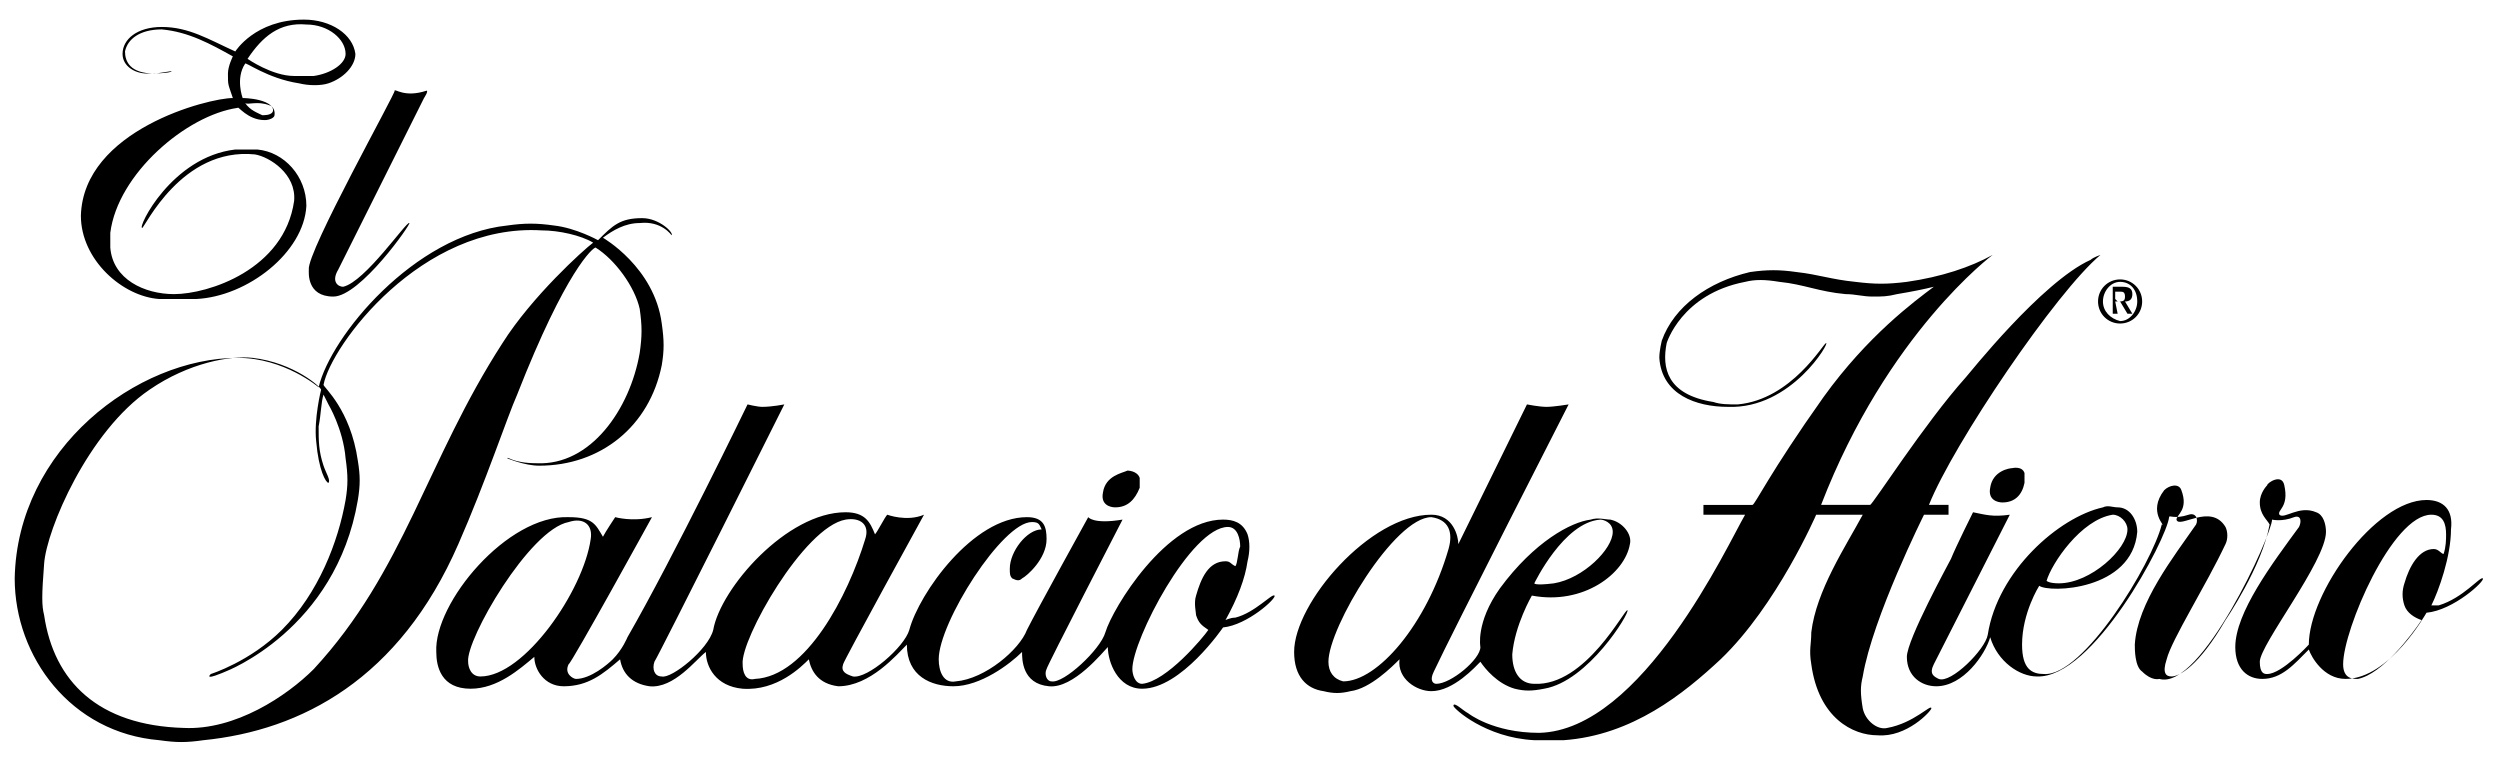 <?xml version="1.0" encoding="utf-8"?>
<!-- Generator: Adobe Illustrator 23.1.1, SVG Export Plug-In . SVG Version: 6.00 Build 0)  -->
<svg version="1.1" id="Capa_1" xmlns="http://www.w3.org/2000/svg" xmlns:xlink="http://www.w3.org/1999/xlink" x="0px" y="0px"
	 viewBox="0 0 102 31" style="enable-background:new 0 0 102 31;" xml:space="preserve">
<g>
	<path d="M86.3,12.2l0-0.3l0.2,0c0.1,0,0.2,0,0.2,0.2c0,0.2-0.1,0.2-0.3,0.2L86.3,12.2z M86.3,12.3l0.2,0l0.3,0.5l0.2,0l-0.3-0.5
		c0.2,0,0.3-0.1,0.3-0.3c0-0.2-0.1-0.3-0.4-0.3l-0.4,0l0,1.1l0.2,0L86.3,12.3z M86.5,13.2c0.5,0,0.9-0.4,0.9-0.9
		c0-0.5-0.4-0.9-0.9-0.9c-0.5,0-0.9,0.4-0.9,0.9C85.6,12.8,86,13.2,86.5,13.2 M85.8,12.3c0-0.4,0.3-0.8,0.7-0.8
		c0.4,0,0.7,0.3,0.7,0.8c0,0.4-0.3,0.8-0.7,0.8C86.1,13,85.8,12.7,85.8,12.3"/>
	<path d="M83.5,23.7c0,0,0.1,0.1,0.5,0.1c1.3,0,2.8-1.4,2.8-2.2c0-0.3-0.3-0.6-0.6-0.6C84.9,21.2,83.7,23,83.5,23.7 M95.6,27.1
		c0,0.6,0.4,0.6,0.6,0.6c1-0.2,2.2-1.8,2.6-2.4c-0.3-0.1-0.6-0.3-0.7-0.6c-0.1-0.3-0.1-0.6,0-0.9c0.2-0.7,0.6-1.4,1.2-1.4
		c0.2,0,0.3,0.2,0.4,0.2c0.1-0.3,0.1-0.6,0.1-0.8c0-0.4-0.1-0.8-0.6-0.8C97.6,21,95.6,25.7,95.6,27.1 M88.3,20
		c0.2-0.2,0.6-0.3,0.7,0c0.3,0.8-0.2,1-0.2,1.2c0.1,0.4,1.4-0.7,2,0.3c0.1,0.2,0.1,0.5,0,0.7c-0.8,1.7-2.2,3.9-2.4,4.7
		c-0.2,0.6,0,0.7,0.2,0.7c0.3,0,1.1-0.4,2.2-2.3c0,0,1.5-2.2,1.8-3.9c-0.1-0.2-0.4-0.4-0.4-0.9c0-0.4,0.3-0.7,0.3-0.7
		c0-0.1,0.6-0.5,0.7,0c0.2,0.9-0.3,1-0.2,1.2c0.2,0.2,0.8-0.4,1.5-0.1c0.3,0.1,0.4,0.5,0.4,0.8c0,1.2-2.7,4.6-2.7,5.3
		c0,0.5,0.2,0.5,0.3,0.5c0.6,0,1.7-1.2,1.7-1.2c0-2.1,2.7-5.9,4.8-5.9c0.7,0,1.1,0.4,1,1.2c0,1.1-0.5,2.5-0.8,3.1c0,0,0.2,0,0.3,0
		c1-0.3,1.7-1.2,1.8-1.1c0.1,0.1-1.2,1.3-2.3,1.4c0,0-1.5,2.7-3.3,2.7c-0.9,0-1.4-0.9-1.5-1.2c-0.6,0.6-1.1,1.2-1.9,1.2
		c-0.6,0-1.1-0.4-1.1-1.3c0-1.4,1.5-3.4,2.6-4.9c0.1-0.2,0.1-0.5-0.2-0.4c-0.5,0.2-0.9,0.1-0.9,0.1c0,0.6-2.9,7-4.6,6.5
		c0,0-0.3,0.1-0.7-0.3c-0.3-0.2-0.3-0.9-0.3-1.1c0.1-1.7,1.6-3.6,2.5-4.9c0.1-0.2,0-0.5-0.3-0.4c-0.6,0.2-0.8,0-0.8,0.1
		c-0.1,0.9-3.1,6.6-5.4,6.5c-0.7,0-1.6-0.6-1.9-1.6C81,26.7,80.1,28,79,28c-0.6,0-1.2-0.4-1.2-1.2c0-0.7,1.7-3.8,1.8-4
		c0.2-0.5,0.9-1.9,0.9-1.9c0.5,0.1,0.8,0.2,1.5,0.1c0,0-3.1,6.1-3.1,6.1c-0.2,0.4,0,0.5,0.2,0.6c0.5,0.2,1.9-1.2,2-1.8
		c0.4-2.6,2.9-4.8,4.7-5.2c0.2-0.1,0.4,0,0.6,0c0.5,0,0.8,0.5,0.8,1c-0.2,2.4-3.6,2.5-4,2.2c0,0-0.7,1.1-0.7,2.4
		c0,1,0.4,1.2,0.9,1.2c1.6,0.1,4.4-4.5,4.8-6.1C88.4,21.5,87.6,20.9,88.3,20 M81.2,19.9c-0.1,0.5,0.3,0.6,0.5,0.6
		c0.5,0,0.8-0.3,0.9-0.8c0-0.1,0-0.2,0-0.4c-0.1-0.3-0.5-0.2-0.5-0.2C82,19.1,81.3,19.2,81.2,19.9 M67.8,13.9c0,0-0.1,0.4-0.1,0.7
		c0.1,1.5,1.5,2,2.8,2c2.6,0.1,4.2-2.7,4-2.6c-0.1,0-1.4,2.3-3.6,2.5c-0.4,0-0.7,0-1-0.1C68,16.1,67.8,15,68,14c0,0,0.6-2,3.2-2.5
		c0.4-0.1,0.8-0.1,1.4,0c1,0.1,1.6,0.4,2.7,0.5c0.4,0,0.7,0.1,1.1,0.1c0.4,0,0.6,0,1-0.1c0.6-0.1,1.1-0.2,1.5-0.3
		c-0.8,0.6-2.7,2-4.5,4.5c-2.2,3.1-2.8,4.4-2.9,4.4l-2,0l0,0.4l1.7,0c-0.7,1.2-4.2,8.8-8.4,8.9c-1.9,0-2.9-0.8-2.9-0.8
		c-0.2-0.1-0.6-0.5-0.6-0.3c0,0.1,1.3,1.3,3.3,1.4c0.5,0,0.7,0,1.2,0c2.8-0.2,4.9-1.9,6.4-3.3c2.3-2.2,3.9-5.9,3.9-5.9l1.9,0
		c-0.7,1.3-1.9,3.1-2.1,4.8c0,0.5-0.1,0.7,0,1.3c0.3,2.2,1.7,2.9,2.7,2.9c1.2,0.1,2.2-1,2.2-1.1c0-0.2-0.7,0.6-1.8,0.8
		c-0.4,0.1-0.9-0.3-1-0.8c-0.1-0.6-0.1-0.9,0-1.3c0.4-2.4,2.5-6.6,2.5-6.6c0,0,0.5,0,1,0l0-0.4l-0.8,0c1-2.5,5.2-8.7,7-10.2
		c0,0-0.3,0.1-0.4,0.2c-2,0.9-5,4.7-5.1,4.8c-1.7,1.9-3.8,5.2-3.9,5.2l-2,0c2.7-7,7-10.2,7-10.2c-0.9,0.5-2.1,0.9-3.5,1.1
		c-0.8,0.1-1.3,0.1-2.1,0c-1-0.1-1.5-0.3-2.4-0.4c-0.7-0.1-1.2-0.1-1.9,0C69.7,11.5,68.3,12.5,67.8,13.9 M62.6,23.8c0,0,0,0.1,0.8,0
		c1.2-0.2,2.4-1.4,2.4-2.1c0-0.4-0.4-0.5-0.5-0.5C63.8,21.3,62.6,23.8,62.6,23.8 M54.2,27c0,0.4,0.2,0.7,0.6,0.8
		c1.4,0,3.4-2.3,4.3-5.4c0.2-0.7,0-1.2-0.7-1.3C56.9,21.1,54.2,25.6,54.2,27 M62.3,16.5c0,0,0.5,0.1,0.8,0.1c0.3,0,0.9-0.1,0.9-0.1
		s-4.8,9.4-5.5,10.9c-0.2,0.4,0,0.5,0.1,0.5c0.6,0,1.8-1,1.8-1.5c0,0-0.2-1,0.8-2.4c1.4-1.9,2.9-2.7,3.7-2.8c0.3-0.1,0.6,0,0.8,0
		c0.5,0.1,0.9,0.6,0.8,1c-0.2,1.2-1.9,2.5-4,2.1c0,0-0.7,1.2-0.8,2.4c0,0.7,0.3,1.2,0.9,1.2c2.1,0.1,3.7-3.1,3.8-3
		c0.1,0.1-1.6,2.9-3.4,3.2c-0.5,0.1-0.8,0.1-1.2,0c-0.7-0.2-1.2-0.8-1.4-1.1c-0.2,0.2-1.1,1.2-2,1.2c-0.6,0-1.4-0.5-1.3-1.3
		c-0.3,0.3-1.2,1.2-2,1.3c-0.4,0.1-0.7,0.1-1.1,0c-0.7-0.1-1.2-0.6-1.2-1.6c0-2,3.1-5.6,5.6-5.6c0.9,0,1.1,0.9,1.1,1.2L62.3,16.5z
		 M45,20.1c-0.1,0.5,0.3,0.6,0.5,0.6c0.5,0,0.8-0.3,1-0.8c0-0.1,0-0.2,0-0.4c-0.1-0.3-0.5-0.3-0.5-0.3C45.8,19.3,45.1,19.4,45,20.1
		 M30.3,27.1c0,0.3,0.1,0.7,0.5,0.6c2.1-0.1,3.8-3.4,4.5-5.7c0.2-0.6-0.2-0.9-0.8-0.8C32.8,21.5,30.2,26.1,30.3,27.1 M19.1,27
		c0,0.2,0.1,0.6,0.5,0.6c1.8,0,4.2-3.5,4.5-5.6c0.1-0.6-0.3-0.9-0.9-0.7C21.6,21.6,19,26.1,19.1,27 M46.2,27.3
		c0,0.2,0.1,0.6,0.4,0.6c1-0.1,2.5-1.9,2.7-2.2c-0.3-0.2-0.4-0.3-0.5-0.6c0-0.1-0.1-0.5,0-0.8c0.2-0.7,0.5-1.4,1.2-1.4
		c0.2,0,0.2,0.1,0.4,0.2c0.1-0.1,0.1-0.6,0.2-0.8c0-0.3-0.1-0.8-0.5-0.8C48.6,21.5,46.2,26.1,46.2,27.3 M25.6,26
		c1.9-3.3,4.9-9.5,4.9-9.5c0,0,0.4,0.1,0.6,0.1c0.4,0,0.9-0.1,0.9-0.1S26.9,26.7,26.7,27c-0.1,0.3,0,0.6,0.3,0.6
		c0.4,0.1,1.9-1.1,2.1-1.9c0.3-1.7,3-4.8,5.4-4.8c0.8,0,1,0.4,1.2,0.9c0.1-0.1,0.4-0.7,0.5-0.8c0,0,0.8,0.3,1.5,0c0,0-3.3,6-3.3,6.1
		c-0.1,0.3,0.1,0.4,0.4,0.5c0.6,0.1,2.1-1.2,2.3-1.9c0.4-1.5,2.6-4.6,4.8-4.6c0.7,0,0.8,0.4,0.8,0.9c0,0.8-0.8,1.5-1,1.6
		c-0.1,0.1-0.2,0.1-0.4,0c-0.1-0.1-0.1-0.2-0.1-0.4c0-0.7,0.7-1.6,1.3-1.6c-0.1-0.2-0.1-0.3-0.4-0.3c-1.2,0-3.8,4.1-3.8,5.6
		c0,0.5,0.2,1,0.7,0.9c1.2-0.1,2.6-1.3,2.9-2.1c0.4-0.8,2.5-4.6,2.5-4.6c0,0,0.2,0.3,1.4,0.1c0,0-3.1,6-3.1,6.1
		c-0.1,0.2,0,0.5,0.2,0.5c0.5,0.1,2-1.3,2.2-2c0.3-1,2.5-4.6,4.8-4.6c0.4,0,0.8,0.1,1,0.6c0.1,0.3,0.1,0.7,0,1.1
		c-0.1,0.7-0.4,1.5-0.9,2.4c0,0,0.2-0.1,0.4-0.1c0.8-0.2,1.5-1,1.6-0.9c0.1,0.1-1.1,1.2-2.1,1.3c0,0-1.7,2.5-3.3,2.5
		c-1,0-1.4-1.1-1.4-1.7c-0.2,0.2-1.4,1.7-2.4,1.6c-1.1-0.1-1.1-1.1-1.1-1.4c-0.5,0.5-1.7,1.4-2.8,1.4C38,28,37,27.6,37,26.3
		c-0.4,0.4-1.5,1.7-2.8,1.7c-0.8-0.1-1.1-0.6-1.2-1.1c-0.3,0.3-1.3,1.3-2.7,1.2c-1.1-0.1-1.5-0.9-1.5-1.5c-0.4,0.3-1.3,1.5-2.3,1.4
		c-0.7-0.1-1.1-0.5-1.2-1.1c-0.7,0.6-1.3,1.1-2.3,1.1c-0.8,0-1.2-0.7-1.2-1.2c-0.6,0.5-1.5,1.3-2.6,1.3c-1.2,0-1.4-0.9-1.4-1.5
		c-0.1-2,2.9-5.6,5.4-5.5c1,0,1.1,0.3,1.4,0.8c0.1-0.2,0.5-0.8,0.5-0.8c0,0,0.7,0.2,1.5,0c0,0-3.3,6-3.4,6c-0.2,0.4,0.2,0.6,0.3,0.6
		c0.6,0,1.3-0.6,1.5-0.8C25.4,26.5,25.6,26,25.6,26 M13.2,15.7c0,0.1,1.1,1,1.4,3.1c0.1,0.6,0.1,1,0,1.6c-0.9,5.3-5.4,7-5.4,7
		c0,0-0.9,0.4-0.6,0.1c0,0,1.6-0.5,2.9-1.8c1.5-1.5,2.3-3.6,2.6-5.3c0.1-0.6,0.1-1,0-1.7c-0.1-1.2-0.7-2.2-0.7-2.2l-0.2-0.4
		c-0.1,0.3-0.1,0.8-0.2,1.3c0,0.6,0,1,0.2,1.6c0.1,0.3,0.3,0.6,0.2,0.7c-0.1,0-0.4-0.5-0.5-1.7c-0.1-0.9,0.2-2.1,0.2-2.1
		c0-0.1-1.1-1.1-2.8-1.3c-0.9-0.1-2.6,0.2-4.2,1.3c-2.5,1.7-4.2,5.7-4.3,7.1c-0.1,1.3-0.1,1.7,0,2.1c0.4,2.7,2.2,4.5,5.7,4.6
		c2.1,0.1,4.2-1.3,5.3-2.4c3.7-4,4.6-8.5,7.7-13.3c1.2-1.9,3.3-3.8,3.7-4.1c-0.5-0.3-1.4-0.5-2.1-0.5C17.2,9.1,13.5,14.1,13.2,15.7
		 M26.2,8.9c0.7,0,1.3,0.6,1.2,0.7c0,0-0.4-0.6-1.3-0.5c-0.6,0-1.1,0.3-1.5,0.6c0,0,2.1,1.2,2.4,3.5c0.1,0.7,0.1,1.1,0,1.7
		c-0.5,2.5-2.5,4.1-5,4.1c-0.6,0-1.3-0.3-1.3-0.3c0-0.1,0.2,0.2,1.2,0.2c2.2,0.1,3.8-2.2,4.2-4.5c0.1-0.7,0.1-1.1,0-1.8
		c-0.2-0.9-1-2-1.8-2.5c-0.1,0-1.2,0.9-3.2,6c-0.4,0.9-1.3,3.6-2.4,6.1c-2.4,5.5-6.4,7.6-10.4,8c-0.7,0.1-1.1,0.1-1.8,0
		c-3.6-0.3-5.9-3.4-5.9-6.6c0.1-5.3,5-9,9.1-9c1.9,0,3.3,1.2,3.3,1.2c0.5-2.1,3.9-6.2,7.7-6.6c0.7-0.1,1.2-0.1,1.9,0
		c0.9,0.1,1.8,0.6,1.8,0.6C25,9.2,25.3,8.9,26.2,8.9 M12.6,11c0,0.1-0.1,1.1,1,1.1c1.1,0,3.2-3,3.1-3c-0.1-0.1-1.8,2.4-2.7,2.6
		c-0.2,0-0.5-0.2-0.2-0.7c0,0,3.5-7,3.5-7s0.2-0.3,0.1-0.3c-0.9,0.3-1.3-0.1-1.3,0C16.2,3.7,12.5,10.3,12.6,11 M10.1,2.4
		c0,0,1,0.7,1.9,0.7c0.3,0,0.5,0,0.8,0c0.7-0.1,1.3-0.5,1.3-0.9c0-0.6-0.7-1.2-1.6-1.2C11.4,0.9,10.7,1.5,10.1,2.4 M10,4.2
		c0.2,0.3,0.5,0.4,0.7,0.5c0.1,0,0.3,0,0.4-0.1c0.1-0.1,0-0.3-0.1-0.3C10.5,4.1,10.1,4.3,10,4.2 M12.4,0.8c1.1,0,2,0.6,2.1,1.4
		c0,0.5-0.5,1-1.1,1.2c-0.3,0.1-0.8,0.1-1.2,0C10.9,3.2,10,2.5,10,2.6C9.6,3.2,9.9,4,9.9,4c0,0,1.4,0,1.3,0.7c0,0.1-0.2,0.2-0.4,0.2
		c-0.7,0-1.1-0.6-1.1-0.5C7.6,4.7,4.8,7.1,4.5,9.5c0,0.2,0,0.4,0,0.6C4.6,11.4,5.9,12,7.1,12c1.4,0,4.5-1,4.9-3.8
		c0.1-1.1-1-1.8-1.6-1.9c-3-0.3-4.5,3-4.6,3c-0.2,0,1.2-2.9,3.8-3.2c0.4,0,0.6,0,0.9,0c1.1,0.1,2,1.1,2,2.3
		c-0.1,1.9-2.4,3.7-4.5,3.8c-0.6,0-0.9,0-1.5,0c-1.5-0.1-3.2-1.6-3.2-3.4C3.4,5.3,8.5,4,9.5,4C9.3,3.4,9.3,3.5,9.3,3
		c0-0.3,0.2-0.7,0.2-0.7c-0.9-0.5-1.8-1-2.9-1.1c-0.9,0-1.4,0.4-1.5,0.9C5.1,2.5,5.3,3,6.3,3C6.4,3,7,2.9,7,2.9C7,3,6.1,3,6,3
		C5.5,3,5,2.7,5,2.2c0-0.6,0.6-1.1,1.6-1.1c1.1,0,1.9,0.5,3,1C9.6,2.1,10.4,0.8,12.4,0.8"/>
</g>
</svg>
